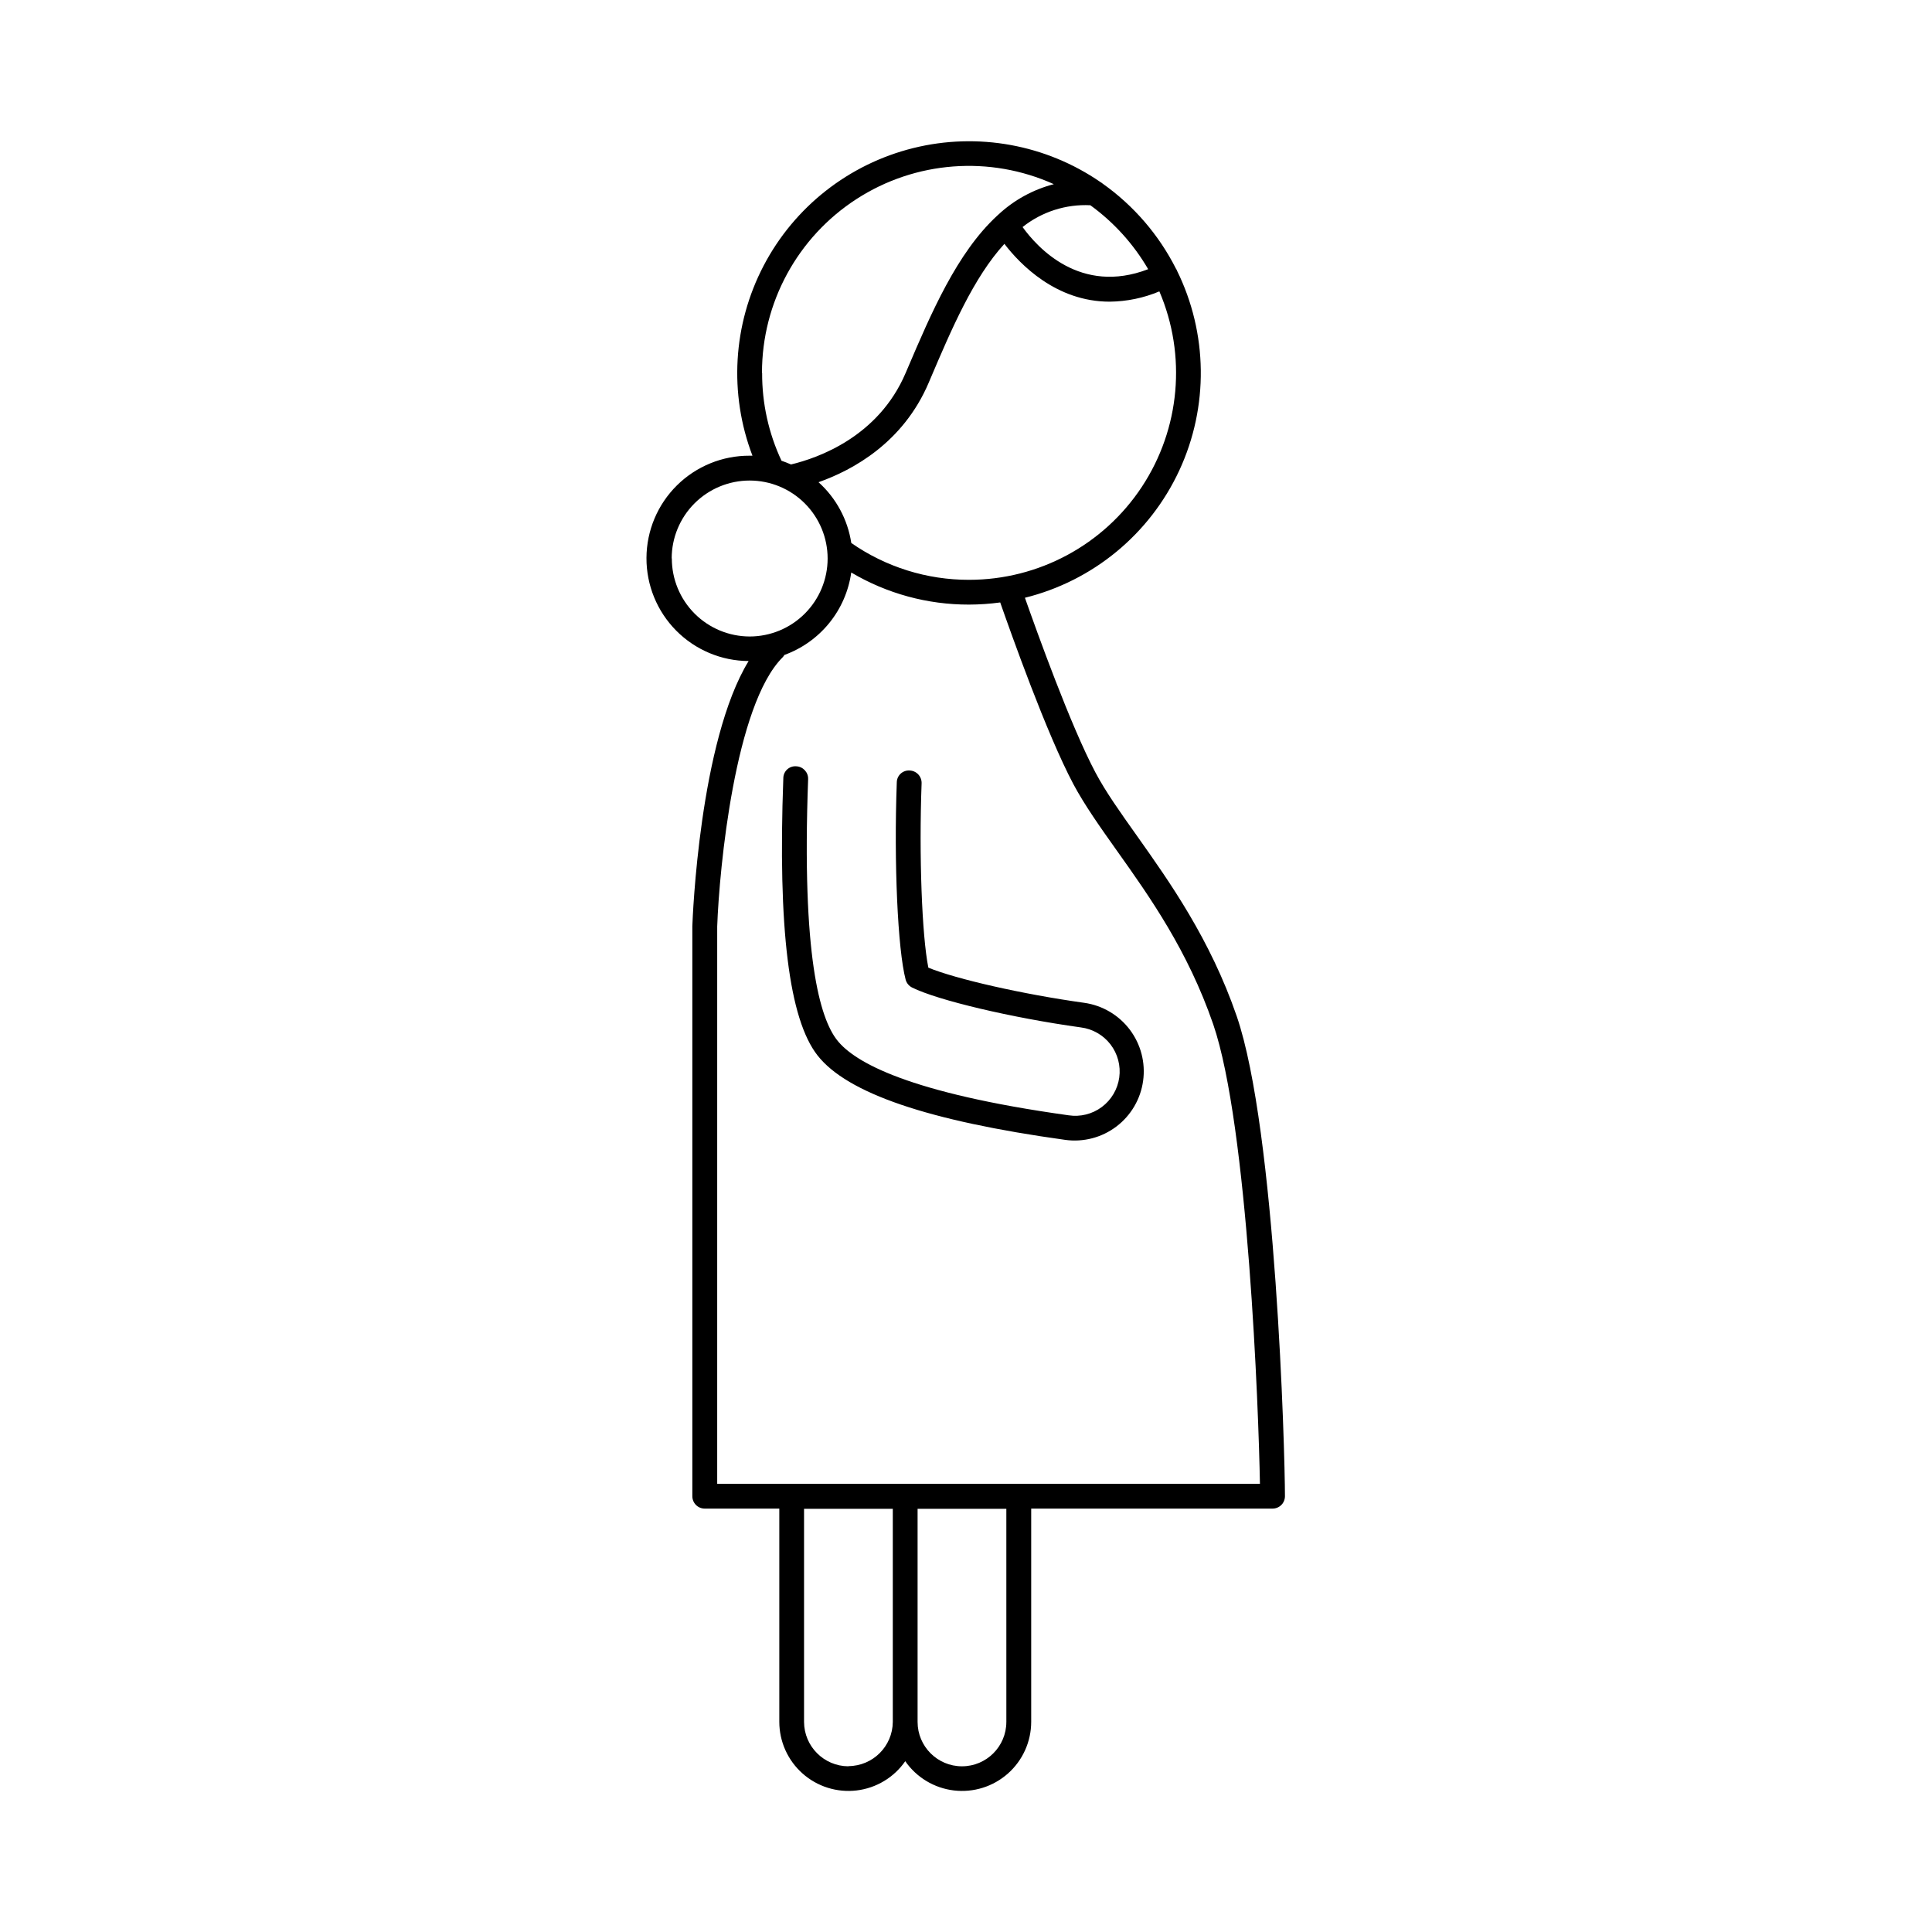 <?xml version="1.0" encoding="UTF-8"?>
<!-- Uploaded to: SVG Repo, www.svgrepo.com, Generator: SVG Repo Mixer Tools -->
<svg fill="#000000" width="800px" height="800px" version="1.1" viewBox="144 144 512 512" xmlns="http://www.w3.org/2000/svg">
 <g>
  <path d="m471.73 413.26c-7.027-20.398-17.781-35.551-26.41-47.734-4.438-6.25-8.277-11.641-11.012-16.797-6.633-12.508-15.477-37.207-18.695-46.316 18.047-4.473 33.09-16.883 40.914-33.746 7.824-16.867 7.582-36.367-0.656-53.031 0-0.059 0-0.117-0.07-0.176v-0.004c-0.043-0.082-0.094-0.16-0.148-0.234-4.539-8.984-11.203-16.723-19.414-22.543-0.176-0.152-0.367-0.285-0.57-0.402-14.488-9.98-32.555-13.27-49.629-9.039-17.074 4.234-31.52 15.578-39.668 31.168-8.152 15.59-9.23 33.926-2.961 50.359h-0.75c-7.215-0.035-14.148 2.801-19.277 7.875-5.129 5.078-8.027 11.984-8.062 19.203-0.035 7.215 2.797 14.148 7.875 19.277 5.078 5.125 11.984 8.027 19.199 8.062-13.02 21.246-14.84 67.977-14.918 70.258v151.07c0 0.871 0.344 1.707 0.961 2.324 0.617 0.617 1.453 0.965 2.328 0.961h19.758v56.48c-0.004 5.242 2.234 10.234 6.152 13.715 3.918 3.484 9.141 5.117 14.344 4.496 5.203-0.621 9.895-3.441 12.879-7.75 2.988 4.309 7.676 7.129 12.883 7.75 5.203 0.621 10.426-1.012 14.344-4.496 3.918-3.481 6.156-8.473 6.152-13.715v-56.48h63.961c0.871 0 1.707-0.348 2.324-0.961 0.617-0.617 0.961-1.453 0.961-2.324 0-11.809-2.379-96.996-12.793-127.25zm-70.906-115.6c-11.16 0.023-22.062-3.383-31.223-9.762-0.945-6.211-4.012-11.902-8.68-16.109 9.172-3.246 22.426-10.508 29.184-26.34l0.48-1.133c5.648-13.254 11.434-26.773 19.59-35.691 4.191 5.461 13.727 15.32 27.898 15.32h0.004c4.523-0.047 8.996-0.973 13.168-2.723 7.254 16.945 5.512 36.402-4.637 51.789s-27.352 24.645-45.785 24.648zm47.449-82.32c-17.938 6.887-29.352-5.727-33.277-11.168v-0.004c5.082-4.043 11.469-6.098 17.957-5.777 6.231 4.519 11.449 10.285 15.32 16.938zm-102.34 27.473v-0.004c-0.012-18.609 9.426-35.957 25.055-46.062 15.629-10.105 35.32-11.59 52.289-3.941-5.523 1.434-10.598 4.231-14.762 8.125-0.102 0.078-0.195 0.164-0.285 0.258-10.637 9.84-17.445 25.77-23.754 40.551l-0.48 1.121c-7.203 16.895-23.203 22.516-30.367 24.227-0.816-0.363-1.664-0.688-2.519-0.984-3.422-7.289-5.176-15.25-5.137-23.301zm-23.93 49.199c0-5.481 2.176-10.738 6.051-14.613s9.133-6.051 14.613-6.051 10.734 2.176 14.609 6.051 6.055 9.133 6.055 14.613-2.18 10.734-6.055 14.609-9.129 6.055-14.609 6.055c-5.484-0.012-10.738-2.199-14.605-6.086-3.867-3.883-6.035-9.148-6.019-14.629zm46.84 320.08-0.004-0.004c-6.481-0.027-11.73-5.273-11.758-11.758v-56.48h23.52v56.48c-0.055 6.449-5.273 11.66-11.723 11.711zm41.852-11.758-0.004-0.004c0 6.492-5.266 11.758-11.758 11.758-6.496 0-11.762-5.266-11.762-11.758v-56.48h23.52zm-76.629-63.109v-147.69c0.562-15.598 4.754-58.805 17.32-71.32 0.191-0.195 0.355-0.414 0.488-0.648 4.66-1.691 8.77-4.617 11.891-8.465 3.121-3.848 5.133-8.477 5.824-13.383 9.441 5.59 20.219 8.527 31.191 8.504 2.773-0.008 5.539-0.195 8.285-0.57 2.953 8.402 12.223 34.629 19.395 48.156 2.953 5.531 7.074 11.355 11.453 17.523 8.855 12.449 18.844 26.566 25.586 46.062 9.277 26.98 12.062 102.61 12.398 121.83z"/>
  <path d="m431.35 409.76c-16.266-2.262-34.035-6.309-41.328-9.32-1.703-8.52-2.5-29.617-1.789-48.848 0.031-0.871-0.285-1.719-0.879-2.359-0.594-0.637-1.418-1.012-2.289-1.043-0.879-0.059-1.742 0.246-2.387 0.844s-1.012 1.434-1.02 2.312c-0.789 21.363 0.246 44.281 2.344 52.262 0.242 0.914 0.867 1.676 1.711 2.098 6.762 3.375 26.402 8.02 44.703 10.566 3.125 0.391 5.961 2.016 7.879 4.512 1.914 2.496 2.75 5.66 2.316 8.777s-2.098 5.93-4.625 7.812c-2.523 1.879-5.695 2.668-8.809 2.191-42.391-5.902-56.746-14.07-61.332-19.906-4.586-5.836-9.418-22.297-7.684-69.176 0.066-1.812-1.348-3.336-3.16-3.406-0.879-0.066-1.75 0.234-2.398 0.832-0.648 0.602-1.016 1.445-1.016 2.328-1.465 39.793 1.496 63.832 9.082 73.484 7.871 10.008 29.324 17.32 65.602 22.355 4.816 0.672 9.699-0.598 13.578-3.531 3.875-2.934 6.426-7.289 7.086-12.102 0.668-4.809-0.598-9.688-3.519-13.562-2.922-3.875-7.262-6.438-12.066-7.121z"/>
 </g>
</svg>